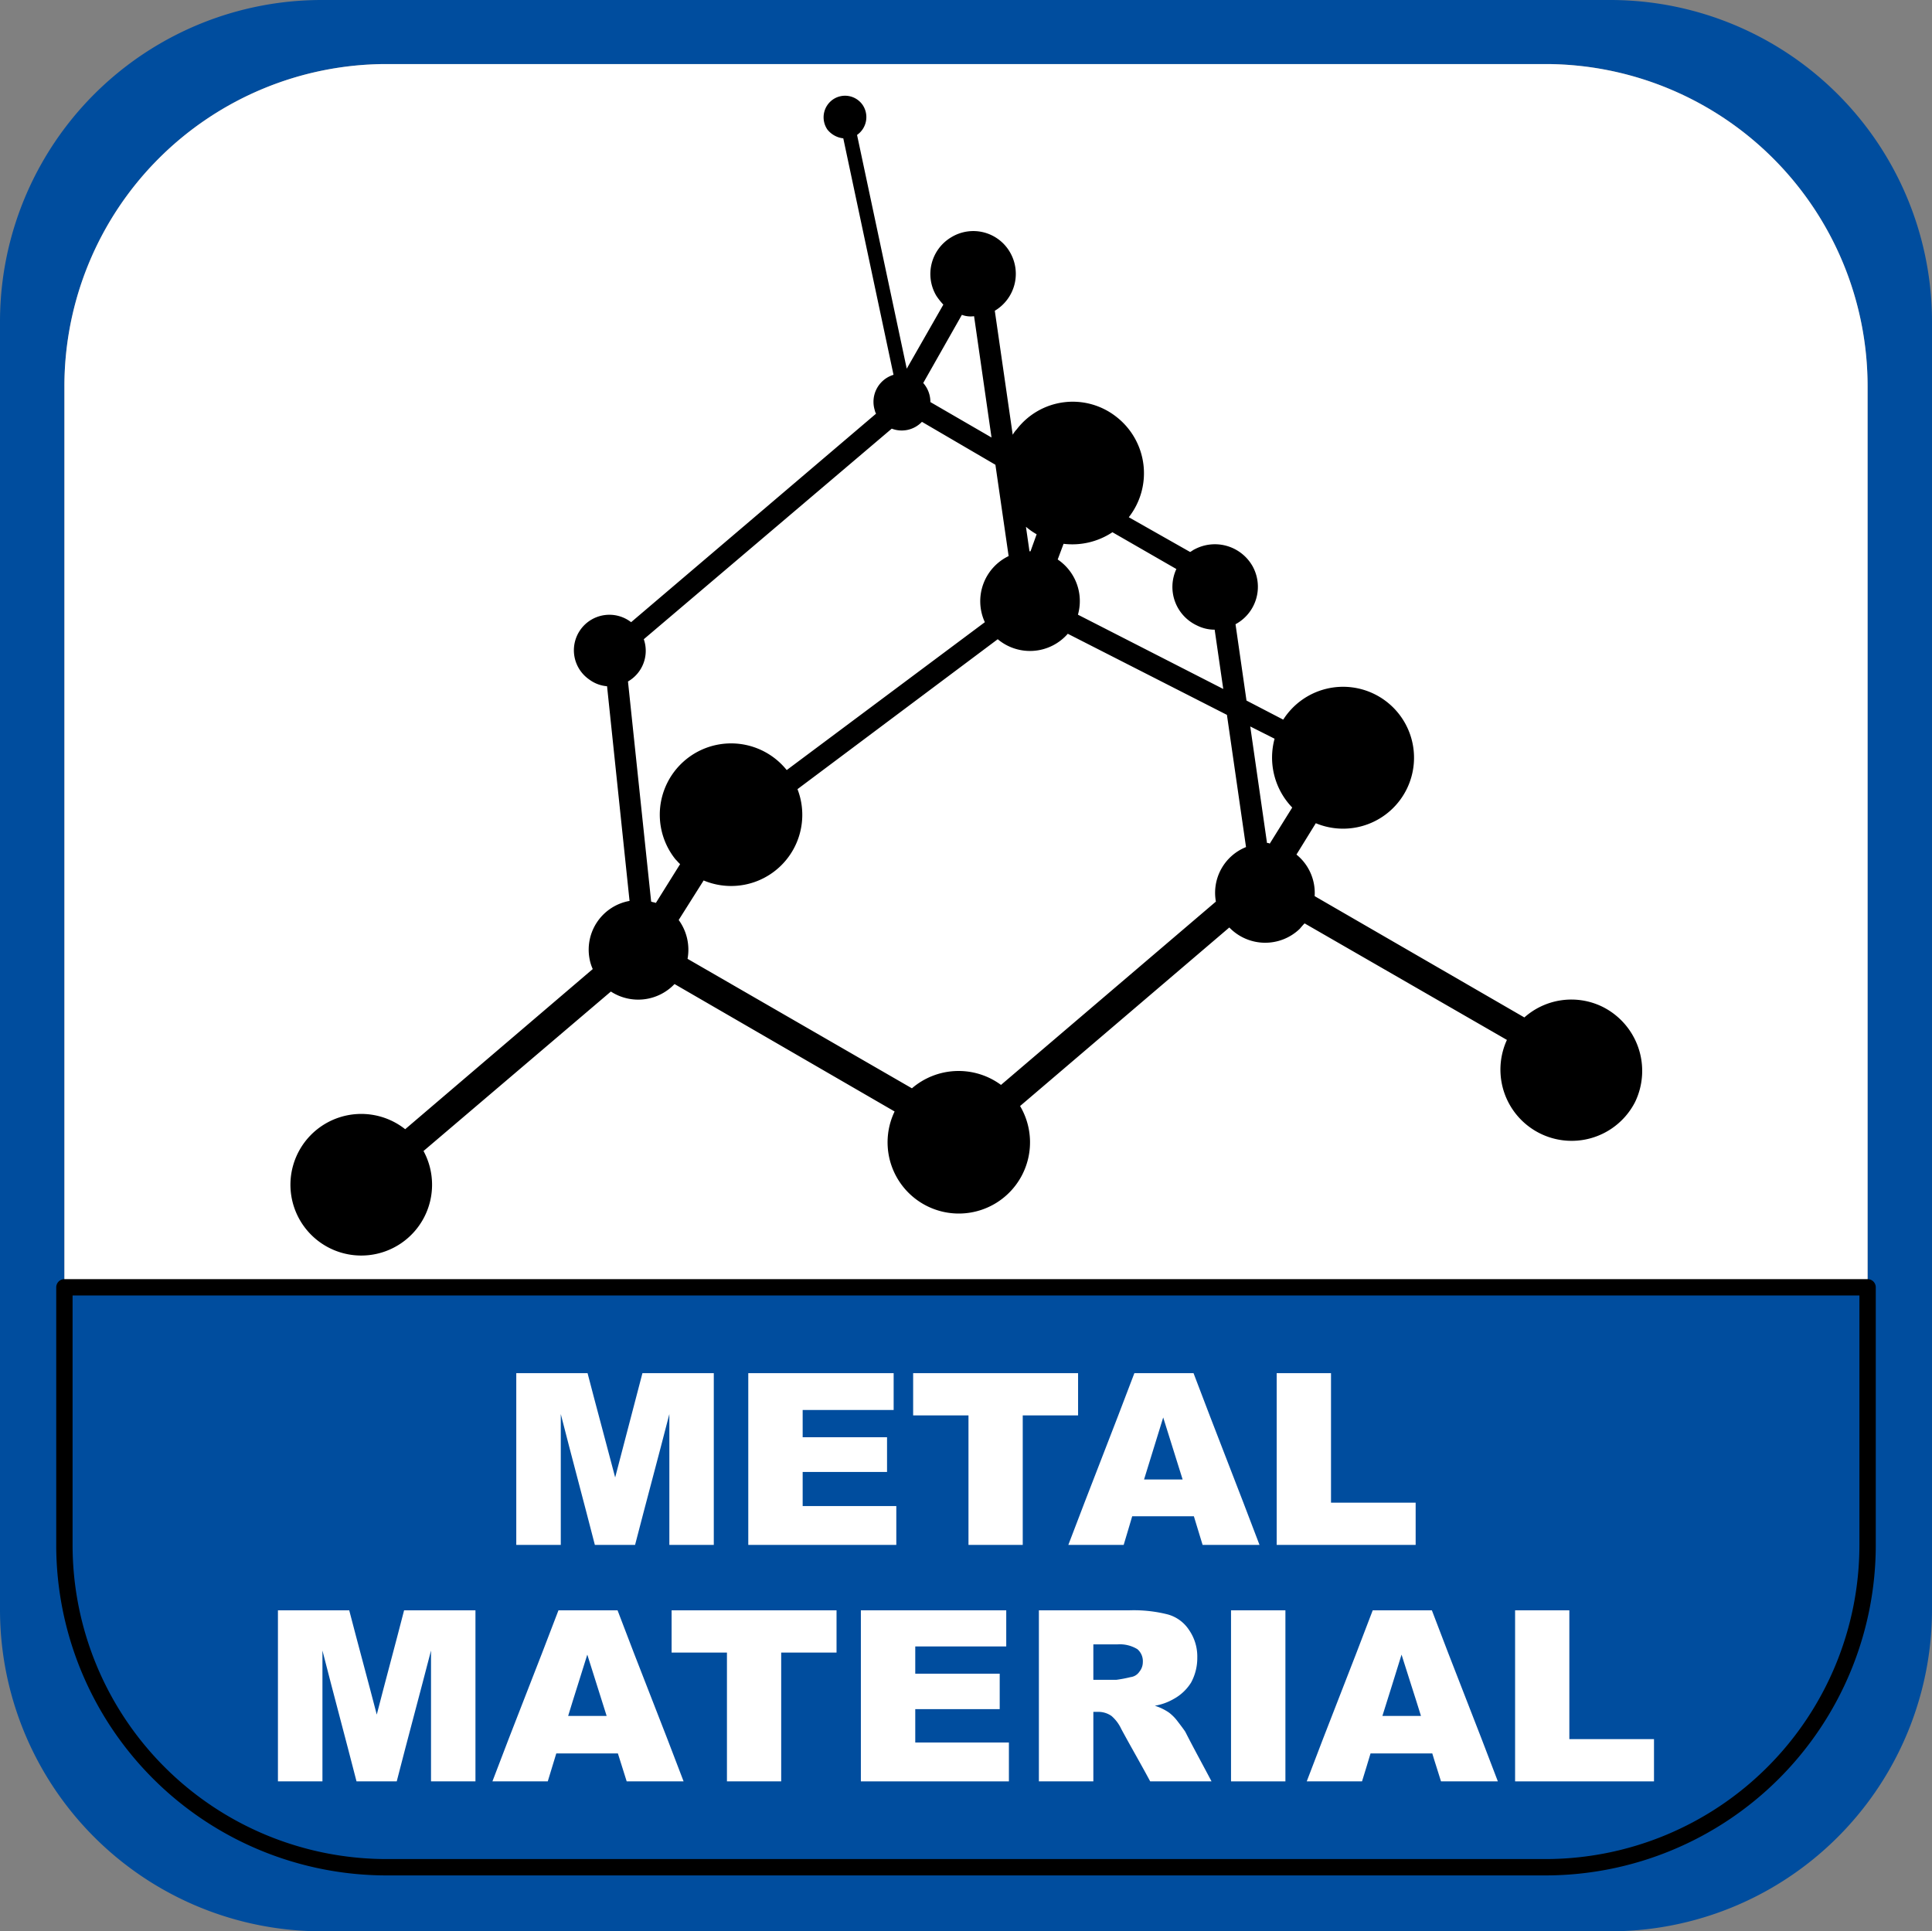 <svg id="Ebene_1" data-name="Ebene 1" xmlns="http://www.w3.org/2000/svg" viewBox="0 0 28.347 28.34"><rect x="0" y="0" width="28.347" height="28.34" fill="#808080" stroke="none"/><defs><style>.cls-1{fill:#004d9e;}.cls-1,.cls-2,.cls-4{fill-rule:evenodd;}.cls-2{fill:#fff;}.cls-3{fill:none;stroke:#000;stroke-linecap:round;stroke-linejoin:round;stroke-width:0.24px;}</style></defs><title>Metall</title><path class="cls-1" d="M5.719,27.45A4.729,4.729,0,0,1,.995,22.72v-17A4.729,4.729,0,0,1,5.719.99H22.727a4.729,4.729,0,0,1,4.725,4.73v17a4.729,4.729,0,0,1-4.725,4.73H5.719M4.775,28.39H23.672a4.721,4.721,0,0,0,4.725-4.72v-18.9A4.721,4.721,0,0,0,23.672.05H4.775A4.72,4.72,0,0,0,.05,4.77v18.9A4.72,4.72,0,0,0,4.775,28.39Z" transform="translate(-0.05 -0.05)"/><path class="cls-2" d="M.995,18.94H27.452V5.72A4.729,4.729,0,0,0,22.727.99H5.719A4.729,4.729,0,0,0,.995,5.72V18.94" transform="translate(-0.05 -0.05)"/><path class="cls-1" d="M.995,18.94v3.78a4.729,4.729,0,0,0,4.724,4.73H22.727a4.729,4.729,0,0,0,4.725-4.73V18.94H.995" transform="translate(-0.05 -0.05)"/><path class="cls-3" d="M.995,18.94v3.78a4.729,4.729,0,0,0,4.724,4.73H22.727a4.729,4.729,0,0,0,4.725-4.73V18.94Z" transform="translate(-0.05 -0.05)"/><path class="cls-4" d="M18.751,10.89a1.057,1.057,0,0,0,.259,1.01l-.33.53a.059.059,0,0,0-.04-.01l-.246-1.71.357.18M14.689,9.43a.736.736,0,0,0,1.028-.08L18.052,10.54l.28,1.94a.723.723,0,0,0-.442.8l-3.153,2.69a1.049,1.049,0,0,0-1.307.05l-3.292-1.9a.741.741,0,0,0-.13-.57l.366-.58a1.044,1.044,0,0,0,1.377-1.34Zm2.621-1.03a.624.624,0,0,0,.306.83.574.574,0,0,0,.256.06l.126.87L15.866,9.07a.736.736,0,0,0-.297-.81l.086-.23a1.066,1.066,0,0,0,.717-.17Zm-2.207-.62a1,1,0,0,0,.157.11l-.09.25h-.015ZM13.134,6.34a.409.409,0,0,0,.443-.1l1.078.63.194,1.34a.735.735,0,0,0-.349.97l-2.907,2.17a1.046,1.046,0,0,0-1.632,1.31c.021.02.044.05.068.07l-.356.57c-.023-.01-.046-.01-.069-.02l-.34-3.23a.519.519,0,0,0,.232-.62Zm1.029-1.67a.363.363,0,0,0,.179.02l.256,1.78-.897-.52a.422.422,0,0,0-.105-.28ZM12.625,2.03a.319.319,0,0,0,.082-.44.314.314,0,0,0-.436-.08.318.318,0,0,0-.082.44.346.346,0,0,0,.234.13l.737,3.47a.414.414,0,0,0-.275.52.148.148,0,0,0,.019.05L9.31,9.18a.521.521,0,1,0-.616.84.507.507,0,0,0,.263.1l.33,3.15a.727.727,0,0,0-.587.85.631.631,0,0,0,.047.15l-2.752,2.35a1.039,1.039,0,1,0,.269.32l2.749-2.34a.736.736,0,0,0,.934-.11l3.229,1.87a1.045,1.045,0,1,0,1.841-.08l3.07-2.62a.731.731,0,0,0,1.033.02c.026-.03.05-.06.072-.08l2.968,1.71a1.045,1.045,0,0,0,1.881.91,1.051,1.051,0,0,0-.486-1.4,1.037,1.037,0,0,0-1.139.16l-3.077-1.78a.724.724,0,0,0-.267-.61l.284-.46a1.041,1.041,0,1,0-.478-1.52l-.539-.28-.161-1.12a.624.624,0,0,0,.251-.85.635.635,0,0,0-.85-.25c-.023.01-.046.03-.067.04l-.9-.51a1.048,1.048,0,0,0-.178-1.47,1.035,1.035,0,0,0-1.466.18.389.389,0,0,0-.059.08l-.263-1.82a.63.63,0,0,0,.222-.86.621.621,0,0,0-.858-.22.627.627,0,0,0-.222.86.983.983,0,0,0,.103.13l-.537.94Z" transform="translate(-0.05 -0.05)"/><path class="cls-2" d="M7.625,20.2H8.671c.132.51.272,1.02.405,1.53.131-.51.269-1.02.4-1.53H10.523v2.52H9.871V20.8C9.707,21.44,9.533,22.08,9.368,22.72H8.778c-.164-.64-.337-1.28-.5-1.92v1.92H7.625V20.2" transform="translate(-0.05 -0.05)"/><path class="cls-2" d="M11.029,20.2h2.133V20.74H11.827v.4h1.238v.51H11.827v.5h1.374v.57H11.029V20.2" transform="translate(-0.05 -0.05)"/><path class="cls-2" d="M13.448,20.2h2.42v.62h-.812v1.9h-.796v-1.9H13.448v-.62" transform="translate(-0.05 -0.05)"/><path class="cls-2" d="M17.402,21.76c-.093-.3-.192-.61-.285-.91-.092.3-.189.61-.281.91h.566m.165.54h-.905c-.04.14-.084.28-.125.42H15.725c.318-.84.652-1.68.969-2.52h.868c.317.84.651,1.68.968,2.52h-.835C17.653,22.58,17.609,22.44,17.567,22.3Z" transform="translate(-0.05 -0.05)"/><path class="cls-2" d="M18.782,20.2h.797v1.9h1.242v.62H18.782V20.2" transform="translate(-0.05 -0.05)"/><path class="cls-2" d="M4.128,23.68h1.046c.132.51.272,1.02.404,1.53.131-.51.27-1.02.401-1.53H7.026V26.19H6.374V24.27c-.165.64-.339,1.28-.503,1.92H5.281c-.164-.64-.337-1.28-.5-1.92V26.19H4.128V23.68" transform="translate(-0.05 -0.05)"/><path class="cls-2" d="M8.951,25.23c-.093-.3-.191-.6-.284-.9-.092.3-.19.6-.281.9h.565m.165.55H8.212c-.041.14-.084.27-.125.41H7.275c.317-.84.651-1.67.969-2.51h.867c.317.84.652,1.67.969,2.51H9.245C9.203,26.05,9.158,25.92,9.116,25.78Z" transform="translate(-0.05 -0.05)"/><path class="cls-2" d="M9.904,23.68H12.324v.62h-.812V26.19H10.716V24.3H9.904v-.62" transform="translate(-0.05 -0.05)"/><path class="cls-2" d="M12.681,23.68h2.133v.53H13.479v.4H14.718v.52H13.479v.49h1.374V26.19H12.681V23.68" transform="translate(-0.05 -0.05)"/><path class="cls-2" d="M16.092,24.7h.336a1.967,1.967,0,0,0,.211-.04.181.181,0,0,0,.129-.08.22.22,0,0,0,.05-.14.231.231,0,0,0-.08-.19.496.496,0,0,0-.296-.07h-.35v.52M15.293,26.19V23.68h1.326a2.031,2.031,0,0,1,.564.06.546.546,0,0,1,.314.23.681.681,0,0,1,.12.4.754.754,0,0,1-.091.37.688.688,0,0,1-.254.24.821.821,0,0,1-.278.1.792.792,0,0,1,.207.1.643.643,0,0,1,.128.13q.081.105.111.15c.127.25.26.49.386.73h-.9c-.139-.26-.285-.51-.425-.77a.562.562,0,0,0-.143-.19.336.336,0,0,0-.196-.06h-.07V26.19Z" transform="translate(-0.05 -0.05)"/><path class="cls-2" d="M18.112,23.68h.798V26.19h-.798V23.68" transform="translate(-0.05 -0.05)"/><path class="cls-2" d="M20.899,25.23c-.092-.3-.192-.6-.285-.9-.091.3-.188.6-.281.9h.566m.166.55H20.159c-.04.14-.083.27-.125.41h-.811c.317-.84.651-1.67.968-2.51h.868c.317.84.651,1.67.968,2.51h-.834C21.151,26.05,21.106,25.92,21.065,25.78Z" transform="translate(-0.05 -0.05)"/><path class="cls-2" d="M22.28,23.68h.796v1.89H24.318V26.19H22.28V23.68" transform="translate(-0.05 -0.05)"/></svg>